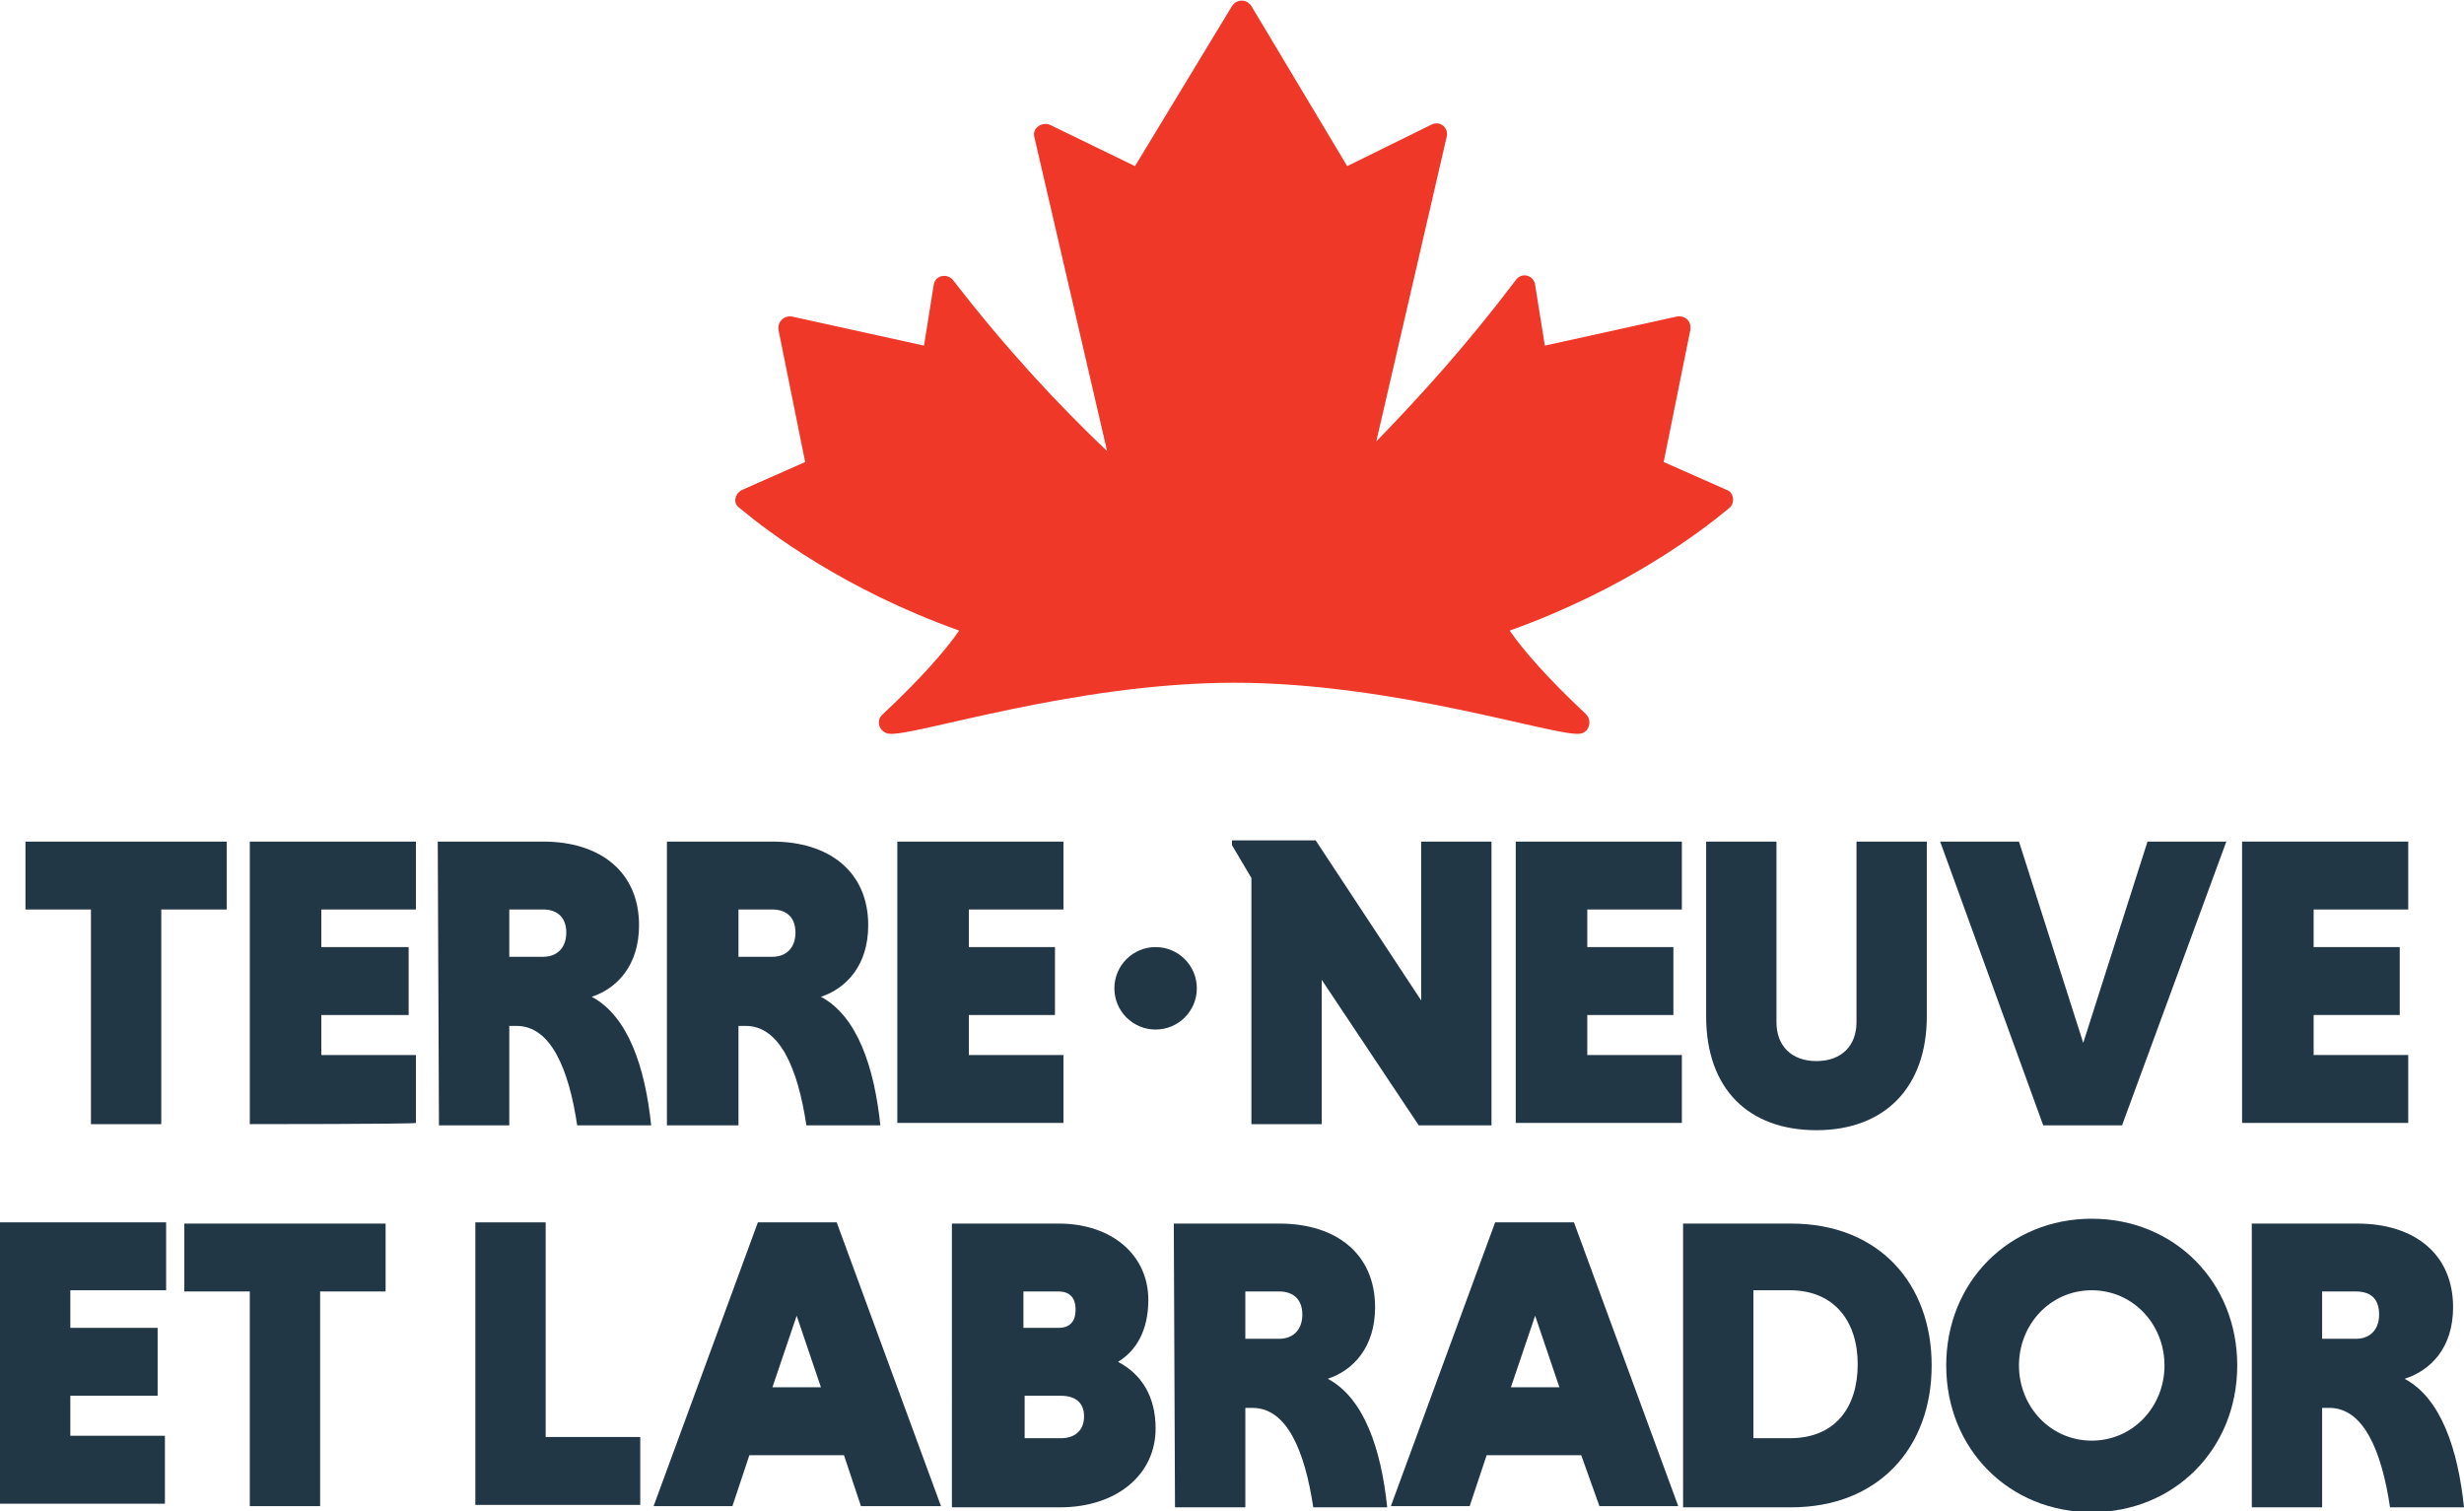 <?xml version="1.0" encoding="utf-8"?>
<!-- Generator: Adobe Illustrator 27.8.0, SVG Export Plug-In . SVG Version: 6.00 Build 0)  -->
<svg version="1.1" id="Logos" xmlns="http://www.w3.org/2000/svg" xmlns:xlink="http://www.w3.org/1999/xlink" x="0px" y="0px"
	 viewBox="0 0 203.2 124.6" style="enable-background:new 0 0 203.2 124.6;" xml:space="preserve">
<style type="text/css">
	.st0{fill:#223746;}
	.st1{fill:#EF3828;}
</style>
<g>
	<path class="st0" d="M7.5,75H2.1v-5.6h16.6V75h-5.4v17.7H7.5C7.5,92.7,7.5,75,7.5,75z"/>
	<path class="st0" d="M20.6,92.7V69.4h13.7V75h-7.8v3.1h7.2v5.6h-7.2v3.3h7.8v5.6C34.3,92.7,20.6,92.7,20.6,92.7z"/>
	<path class="st0" d="M36.1,69.4h8.7c4.7,0,7.9,2.5,7.9,6.9c0,3.3-1.8,5.2-3.9,5.9c3,1.6,4.4,5.8,4.9,10.6h-6.1
		c-0.7-4.7-2.2-8.2-5-8.2H42v8.2h-5.8L36.1,69.4L36.1,69.4z M44.8,75h-2.8v3.9h2.8c1.1,0,1.9-0.7,1.9-2S45.9,75,44.8,75L44.8,75z"/>
	<path class="st0" d="M55,69.4h8.7c4.7,0,7.9,2.5,7.9,6.9c0,3.3-1.8,5.2-3.9,5.9c3,1.6,4.4,5.8,4.9,10.6h-6.1
		c-0.7-4.7-2.2-8.2-5-8.2h-0.6v8.2H55L55,69.4L55,69.4z M63.7,75h-2.8v3.9h2.8c1.1,0,1.9-0.7,1.9-2S64.8,75,63.7,75L63.7,75z"/>
	<path class="st0" d="M74,92.7V69.4h13.7V75h-7.8v3.1H87v5.6h-7.1v3.3h7.8v5.6H74L74,92.7z"/>
	<path class="st0" d="M109,80.8v11.9h-5.8V72.4l-1.6-2.7v-0.4h6.9l8.7,13.2V69.4h5.8v23.4H117L109,80.8L109,80.8z"/>
	<path class="st0" d="M125,92.7V69.4h13.7V75h-7.8v3.1h7.1v5.6h-7.1v3.3h7.8v5.6H125z"/>
	<path class="st0" d="M158.9,69.4v14.4c0,5.9-3.5,9.4-9.1,9.4s-9.1-3.4-9.1-9.4V69.4h5.8v14.9c0,1.9,1.2,3.2,3.3,3.2
		s3.3-1.3,3.3-3.2V69.4H158.9z"/>
	<path class="st0" d="M160,69.4h6.5l5.3,16.6l5.3-16.6h6.5l-8.6,23.4h-6.5L160,69.4L160,69.4z"/>
	<path class="st0" d="M184.9,92.7V69.4h13.7V75h-7.8v3.1h7.1v5.6h-7.1v3.3h7.8v5.6H184.9z"/>
	<path class="st0" d="M0,124.2v-23.4h13.7v5.6H5.8v3.1H13v5.6H5.8v3.3h7.8v5.6H0z"/>
	<path class="st0" d="M20.6,106.5h-5.4v-5.6h16.6v5.6h-5.4v17.7h-5.8V106.5z"/>
	<path class="st0" d="M39.2,124.2v-23.4h5.8v17.7h7.8v5.6H39.2z"/>
	<path class="st0" d="M69.6,120h-7.8l-1.4,4.2h-6.5l8.6-23.4h6.5l8.6,23.4H71L69.6,120L69.6,120z M63.7,114.4h4l-2-5.9L63.7,114.4
		L63.7,114.4z"/>
	<path class="st0" d="M78.6,100.9h8.7c4.4,0,7.4,2.6,7.4,6.3c0,2.5-1,4.2-2.5,5.1c1.9,1,3.1,2.8,3.1,5.5c0,3.8-3.2,6.5-7.9,6.5h-8.9
		V100.9L78.6,100.9z M87.3,106.5h-2.9v3h2.9c0.9,0,1.4-0.5,1.4-1.5S88.2,106.5,87.3,106.5L87.3,106.5z M87.5,115.1h-3v3.5h3
		c1.1,0,1.9-0.6,1.9-1.8S88.6,115.1,87.5,115.1L87.5,115.1z"/>
	<path class="st0" d="M96.8,100.9h8.7c4.7,0,7.9,2.5,7.9,6.9c0,3.3-1.8,5.2-3.9,5.9c3,1.6,4.4,5.8,4.9,10.6h-6.1
		c-0.7-4.7-2.2-8.2-5-8.2h-0.6v8.2h-5.8L96.8,100.9L96.8,100.9z M105.5,106.5h-2.8v3.9h2.8c1.1,0,1.9-0.7,1.9-2
		S106.6,106.5,105.5,106.5L105.5,106.5z"/>
	<path class="st0" d="M130.4,120h-7.8l-1.4,4.2h-6.5l8.6-23.4h6.5l8.6,23.4h-6.5L130.4,120L130.4,120z M124.6,114.4h4l-2-5.9
		L124.6,114.4L124.6,114.4z"/>
	<path class="st0" d="M138.8,100.9h8.9c7.2,0,11.6,4.9,11.6,11.7s-4.4,11.7-11.6,11.7h-8.9V100.9z M144.6,106.5v12.1h3
		c3.8,0,5.6-2.6,5.6-6.1s-1.9-6.1-5.6-6.1H144.6z"/>
	<path class="st0" d="M172.5,100.5c6.8,0,12,5.2,12,12.1s-5.2,12.1-12,12.1s-12-5.2-12-12.1S165.7,100.5,172.5,100.5L172.5,100.5z
		 M172.5,118.8c3.4,0,6-2.8,6-6.2s-2.6-6.2-6-6.2s-6,2.8-6,6.2S169.1,118.8,172.5,118.8z"/>
	<path class="st0" d="M185.7,100.9h8.7c4.7,0,7.9,2.5,7.9,6.9c0,3.3-1.8,5.2-4,5.9c3,1.6,4.4,5.8,4.9,10.6h-6.1
		c-0.7-4.7-2.2-8.2-5-8.2h-0.6v8.2h-5.8L185.7,100.9L185.7,100.9z M194.3,106.5h-2.8v3.9h2.8c1.1,0,1.9-0.7,1.9-2
		S195.5,106.5,194.3,106.5L194.3,106.5z"/>
</g>
<path class="st1" d="M93.6,13.7l-7-3.4c-0.7-0.3-1.5,0.3-1.3,1l6,25.9c-4-3.8-8.3-8.4-12.7-14.1c-0.5-0.6-1.5-0.4-1.6,0.4l-0.8,5
	l-10.9-2.4c-0.6-0.1-1.2,0.4-1.1,1.1l2.2,10.9l-5.2,2.3c-0.6,0.3-0.8,1.1-0.2,1.5c2.4,2,8.6,6.7,18.1,10.1c-1.1,1.6-3.1,3.9-6.3,6.9
	c-0.6,0.5-0.3,1.5,0.5,1.6c1.9,0.3,15.2-4.2,28.5-4.2c13.3,0,26.6,4.5,28.5,4.2c0.8-0.1,1-1.1,0.5-1.6c-3.2-3-5.2-5.3-6.3-6.9
	c9.5-3.4,15.7-8.1,18.1-10.1c0.5-0.4,0.4-1.3-0.2-1.5l-5.2-2.3l2.2-10.9c0.1-0.7-0.4-1.2-1.1-1.1l-10.9,2.4l-0.8-5
	c-0.1-0.8-1.1-1.1-1.6-0.4c-4,5.3-7.9,9.6-11.5,13.3l5.8-25.1c0.2-0.8-0.6-1.4-1.3-1l-6.9,3.4l-7.9-13.2c-0.4-0.6-1.2-0.6-1.6,0
	L93.6,13.7L93.6,13.7z"/>
<circle class="st0" cx="95.3" cy="81.5" r="3.4"/>
</svg>

